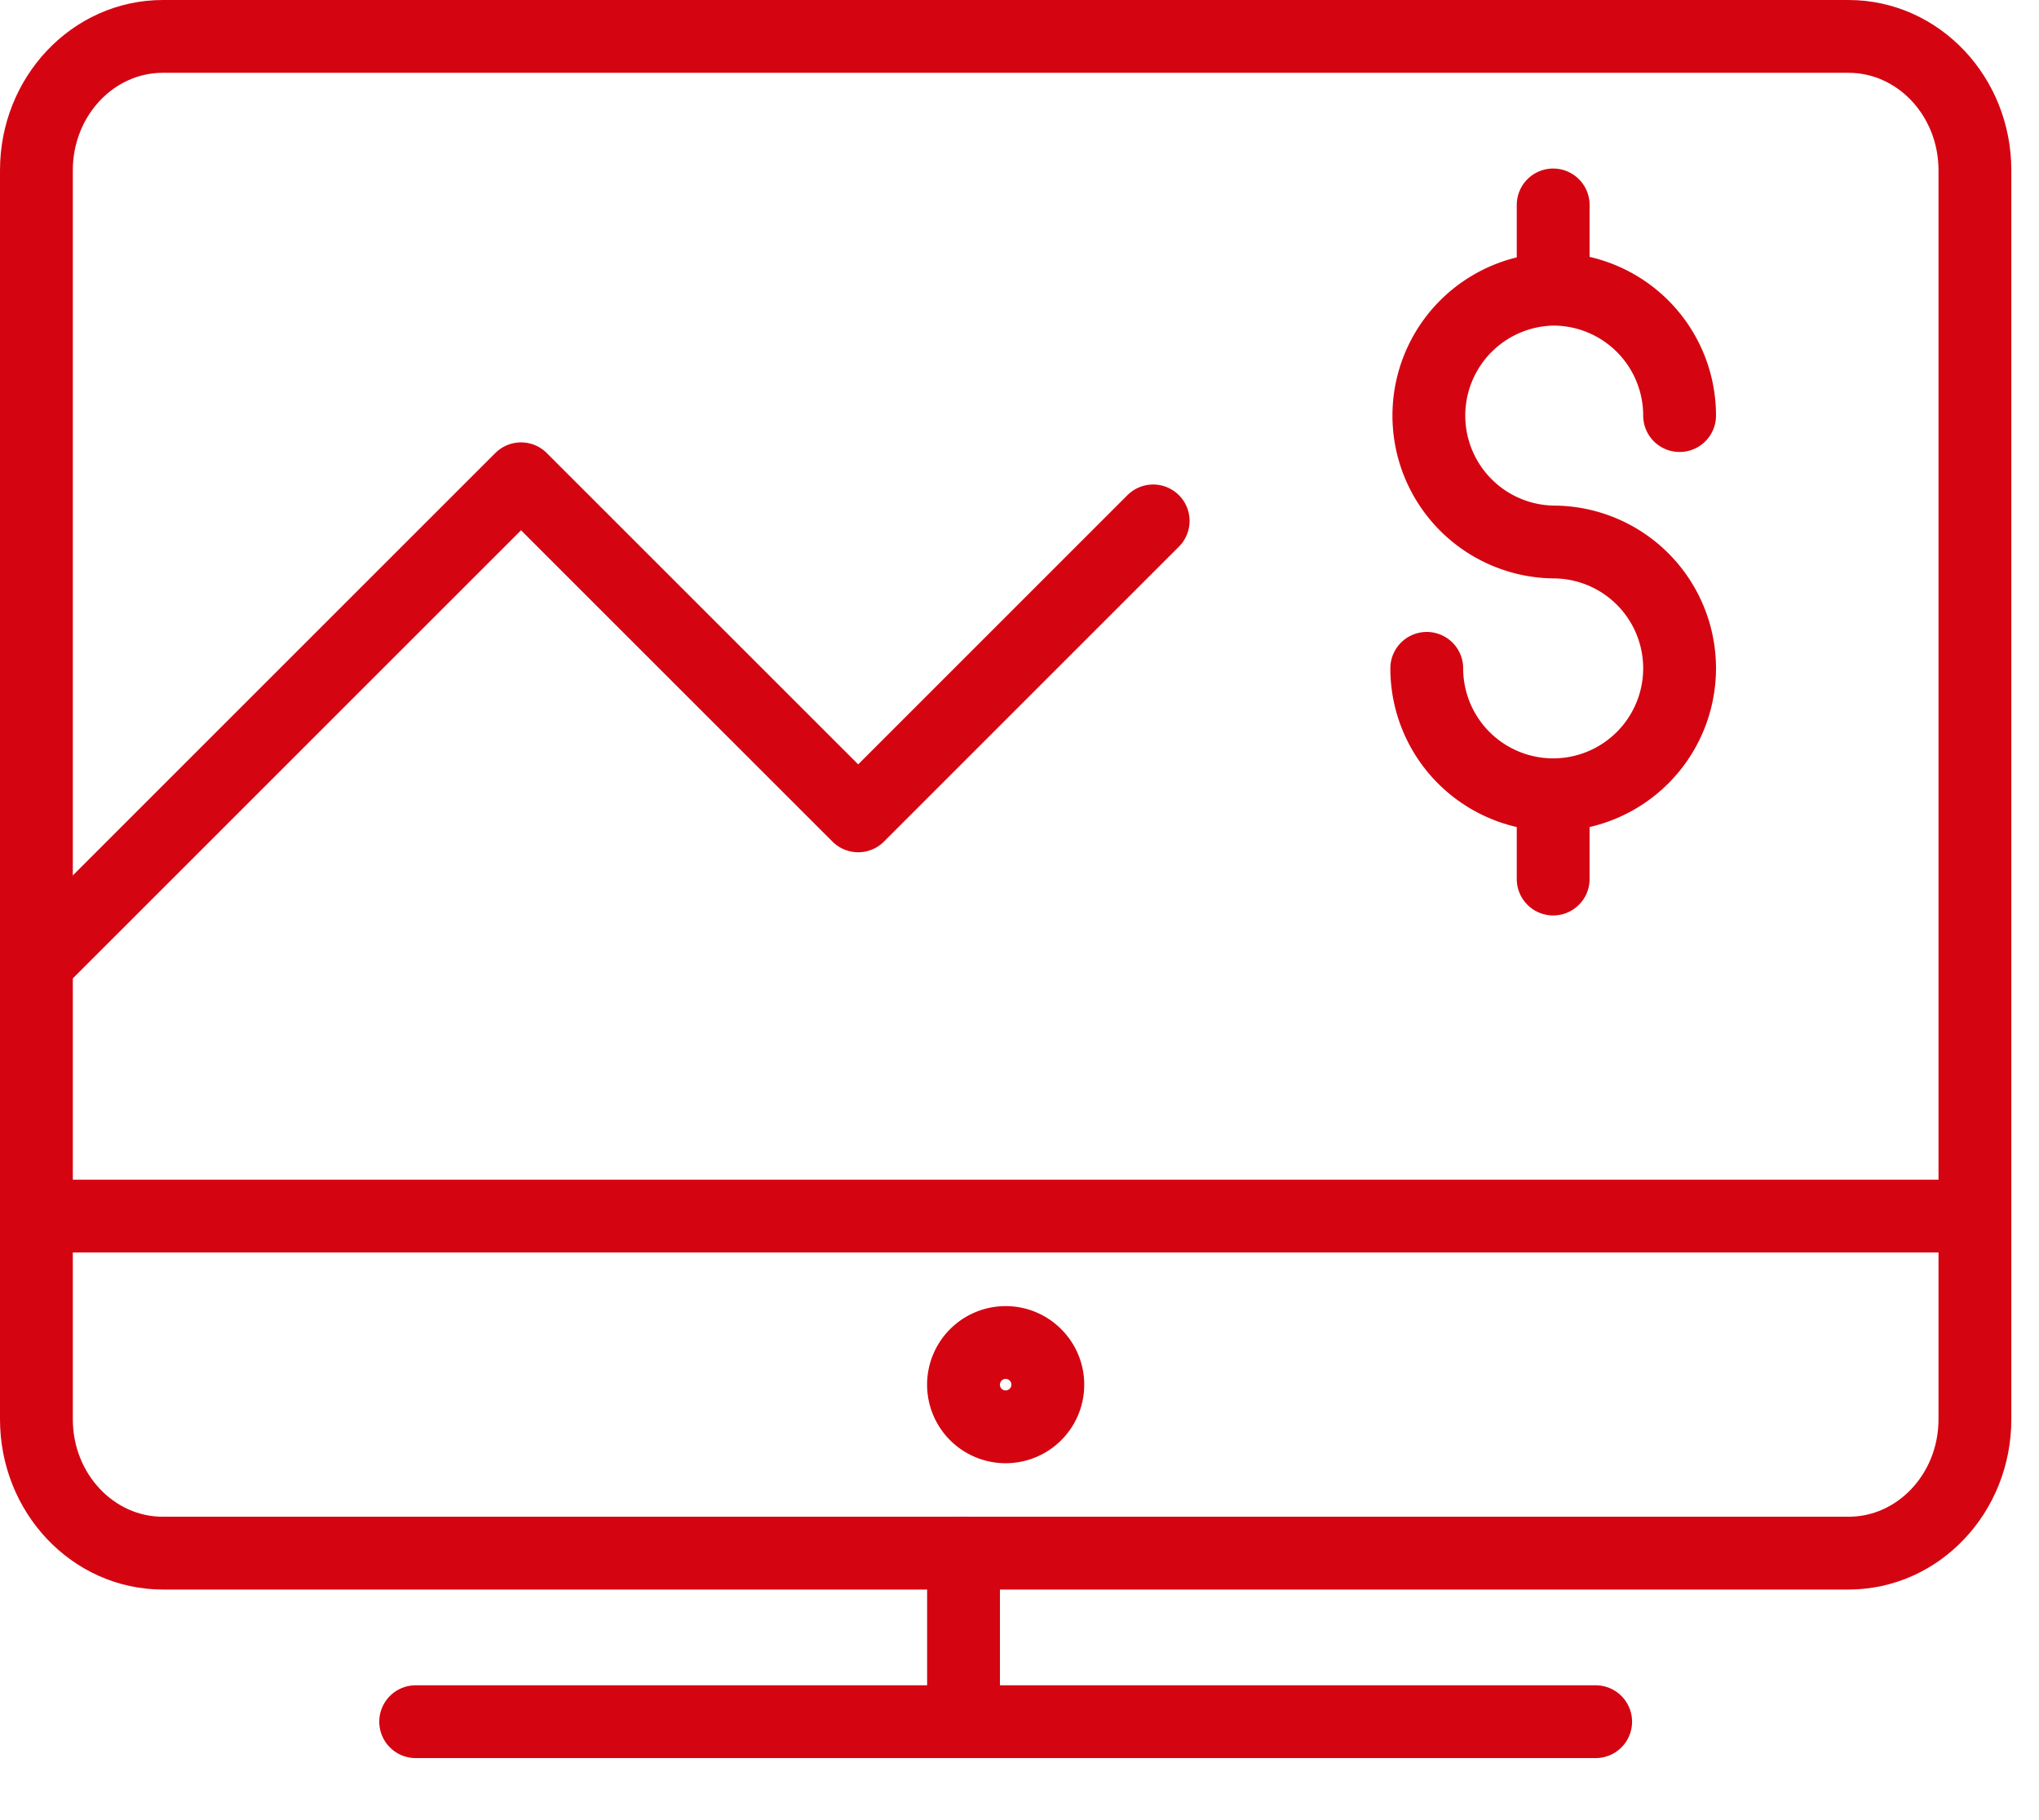 <?xml version="1.0" encoding="UTF-8"?> <svg xmlns="http://www.w3.org/2000/svg" width="56" height="50" viewBox="0 0 56 50" fill="none"><path clip-rule="evenodd" d="M54.24 38.988c0 2.033-1.555 3.678-3.472 3.678H4.472C2.556 42.666 1 41.021 1 38.989V4.678C1 2.646 2.556 1 4.472 1h46.296c1.917 0 3.472 1.646 3.472 3.678v34.31z" stroke="#D40511" stroke-width="2" stroke-linecap="round" stroke-linejoin="round"></path><path d="M11.416 47.296h32.408M26.463 42.666v4.63" stroke="#D40511" stroke-width="2" stroke-linecap="round" stroke-linejoin="round"></path><path clip-rule="evenodd" d="M28.778 38.037a1.158 1.158 0 1 1-1.157-1.157c.636 0 1.157.52 1.157 1.157z" stroke="#D40511" stroke-width="2" stroke-linejoin="round"></path><path d="M1 33.407h53.24" stroke="#D40511" stroke-width="2" stroke-linejoin="round"></path><path d="M42.657 21.833v2.315M42.657 5.63v2.314M39.185 18.36a3.473 3.473 0 0 0 3.472 3.473 3.474 3.474 0 0 0 3.472-3.472 3.47 3.47 0 0 0-3.472-3.472 3.473 3.473 0 0 1 0-6.945 3.47 3.47 0 0 1 3.472 3.472M1 26.463l13.31-13.31 9.26 9.259 8.101-8.102" stroke="#D40511" stroke-width="2" stroke-linecap="round" stroke-linejoin="round"></path></svg> 